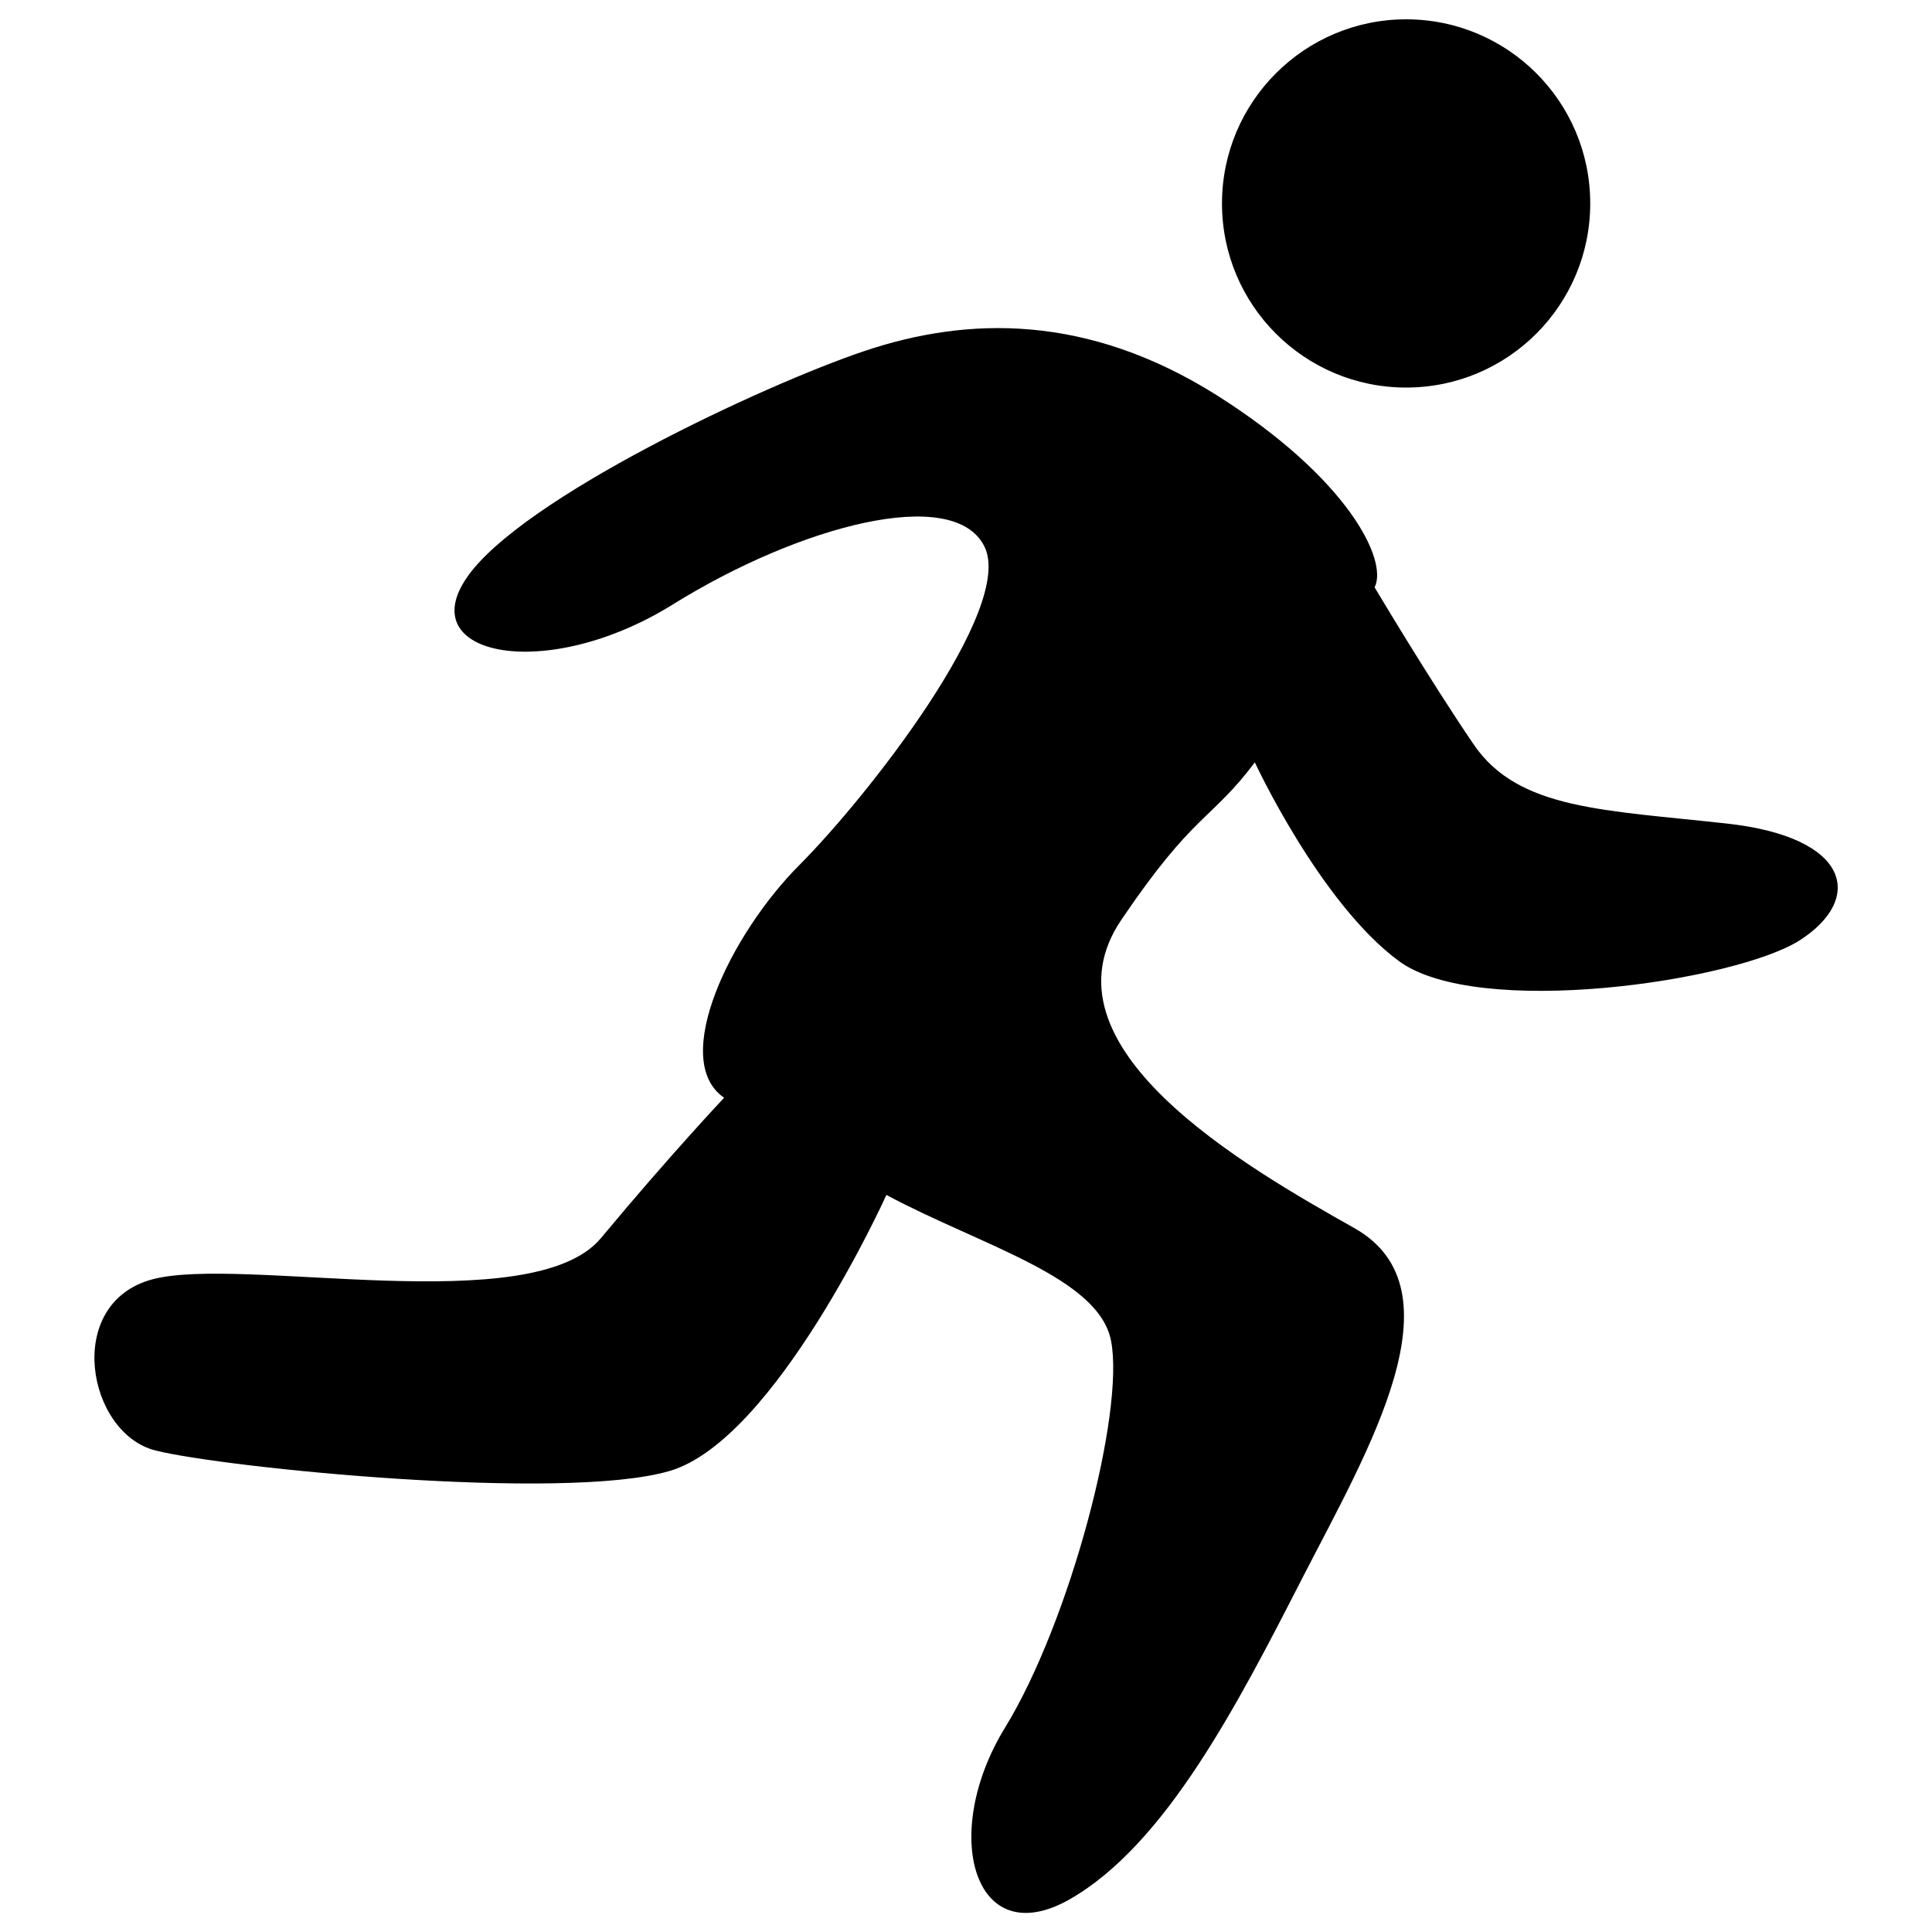 <?xml version="1.0" encoding="utf-8"?>
<!-- Svg Vector Icons : http://www.onlinewebfonts.com/icon -->
<!DOCTYPE svg PUBLIC "-//W3C//DTD SVG 1.1//EN" "http://www.w3.org/Graphics/SVG/1.1/DTD/svg11.dtd">
<svg version="1.1" xmlns="http://www.w3.org/2000/svg" xmlns:xlink="http://www.w3.org/1999/xlink" x="0px" y="0px" viewBox="0 0 1000 1000" enable-background="new 0 0 1000 1000" xml:space="preserve" fill="#000">
<g><path d="M632.5,105.3c0,52.7,42.7,95.3,95.3,95.3c52.7,0,95.3-42.7,95.3-95.3c0-52.7-42.7-95.3-95.3-95.3C675.2,10,632.5,52.7,632.5,105.3z"/><path d="M894.1,426.3c-63.8-7.1-108.1-7.1-131.2-40.8c-23-33.7-51.4-81.5-51.4-81.5c7.1-14.2-14.2-56.7-81.5-99.3c-67.4-42.5-129.4-40.9-182.6-23c-52.3,17.6-177.3,76.2-205.6,117c-28.4,40.8,40.8,55,106.4,14.2c65.6-40.8,145.4-62,161.3-30.1c16,31.9-60.3,129.4-95.7,164.9c-35.5,35.5-67.4,101-39,120.5c0,0-28.4,30.1-63.8,72.7c-35.5,42.5-186.1,8.9-232.2,21.3c-46.1,12.4-33.7,79.8,1.8,88.6c35.5,8.9,210.9,26.6,265.9,10.6c55-16,112.3-142.9,112.3-142.9c48.9,26.2,110,42.5,116.3,75.6c7.1,37.2-21.3,145.4-55,200.3c-33.7,55-16,117,33.7,88.6c49.6-28.4,86.9-101,120.5-166.6c33.7-65.6,83.3-148.9,26.6-180.8c-56.7-31.9-164.9-94-120.5-159.5c37.6-55.6,46.5-51.4,69.1-81.5c0,0,33.7,72.7,74.5,102.8c40.8,30.1,173.7,10.6,207.4-10.6C965,465.3,957.9,433.4,894.1,426.3z"/></g>
</svg>